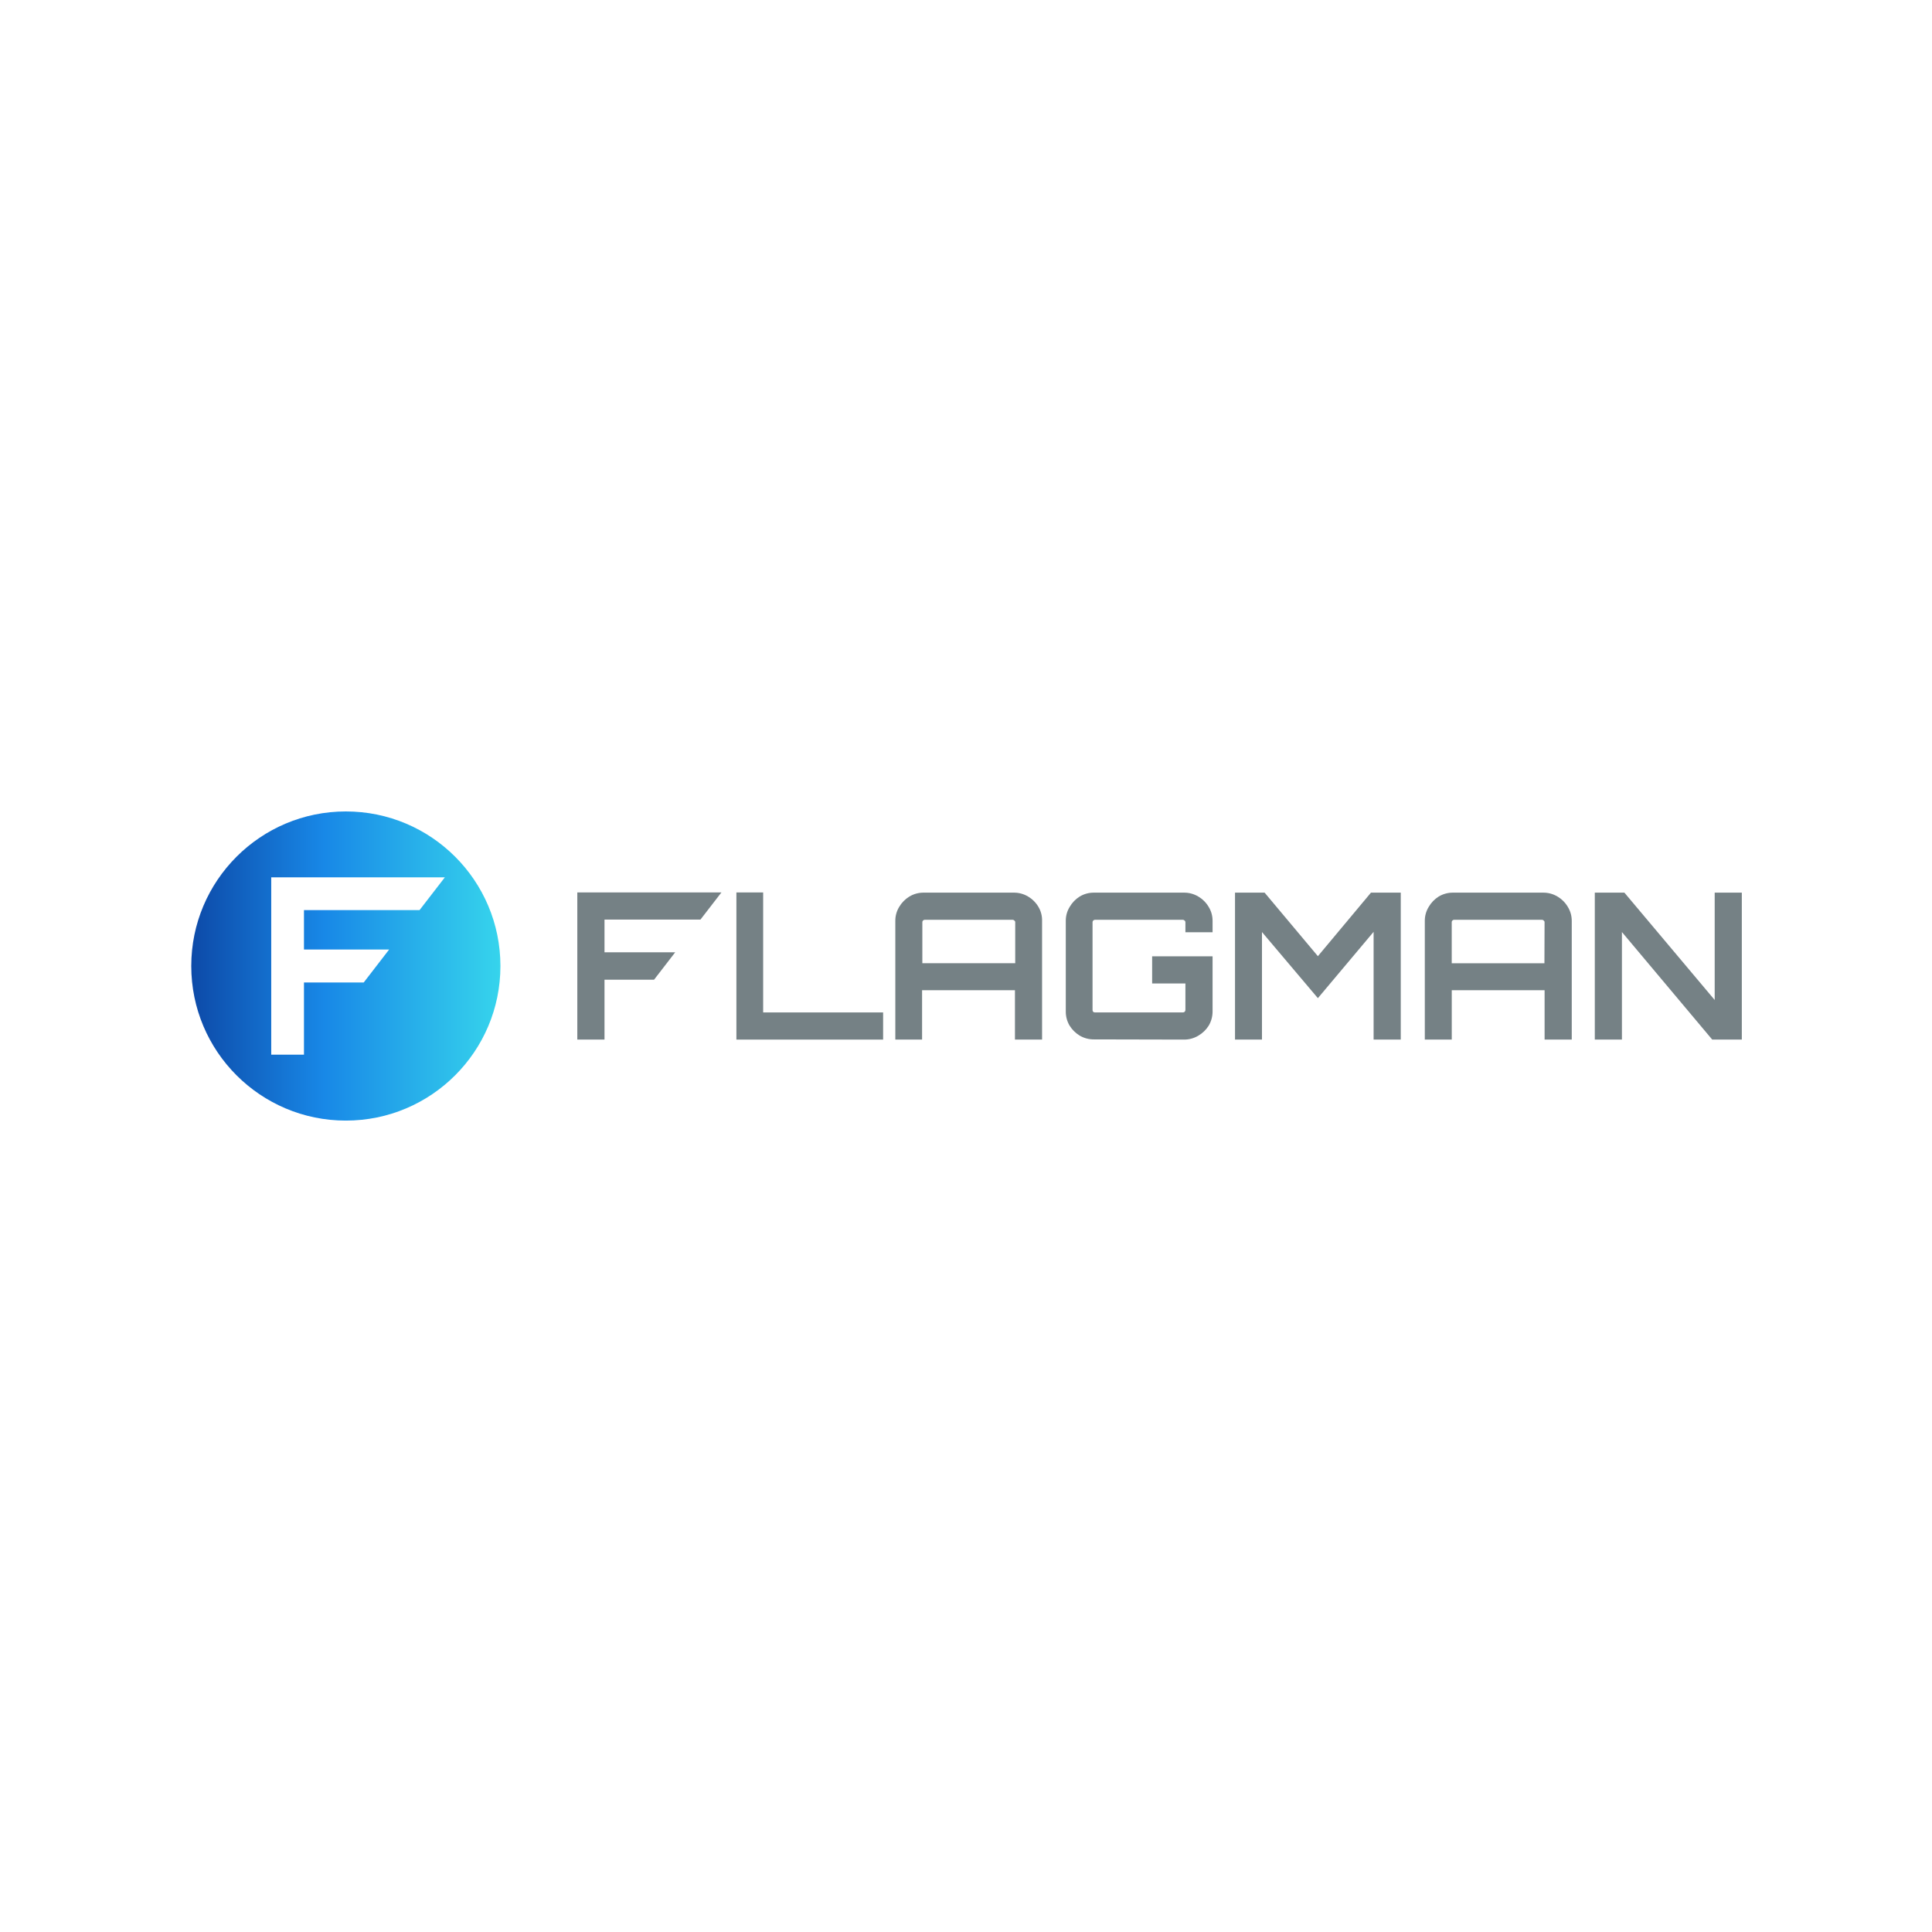 <svg width="1000" height="1000" viewBox="0 0 1000 1000" fill="none" xmlns="http://www.w3.org/2000/svg">
<rect width="1000" height="1000" fill="white"/>
<g clip-path="url(#clip0_4691_23235)">
<path d="M179.009 580.017C223.196 580.017 259.017 544.196 259.017 500.009C259.017 455.821 223.196 420 179.009 420C134.821 420 99 455.821 99 500.009C99 544.196 134.821 580.017 179.009 580.017Z" fill="url(#paint0_linear_4691_23235)"/>
<path d="M201.426 491.458H157.336V471.066H217.161L230.248 454.119H140.389V545.882H157.336V508.543H188.253L201.426 491.458Z" fill="white"/>
<path d="M457.1 538.092V524.035H395.008V461.926H381.159V538.092H457.1Z" fill="#758185"/>
<path d="M537.507 469.422C536.201 467.198 534.347 465.344 532.123 464.038C529.893 462.698 527.334 462.003 524.732 462.03H478.098C475.496 462.003 472.937 462.698 470.706 464.038C468.526 465.371 466.706 467.22 465.409 469.422C464.074 471.616 463.385 474.141 463.418 476.709V538.092H477.267V512.524H525.338V538.092H539.376V476.709C539.454 474.152 538.806 471.625 537.507 469.422ZM525.476 498.572H477.405V477.35C477.397 477.195 477.42 477.039 477.474 476.894C477.527 476.748 477.61 476.614 477.717 476.502C477.837 476.368 477.984 476.261 478.148 476.186C478.312 476.112 478.489 476.072 478.669 476.069H524.091C524.272 476.069 524.45 476.107 524.614 476.182C524.778 476.257 524.925 476.366 525.043 476.502C525.182 476.594 525.295 476.72 525.371 476.869C525.447 477.017 525.483 477.183 525.476 477.35V498.572Z" fill="#758185"/>
<path d="M612.824 538.092C615.426 538.111 617.982 537.416 620.216 536.084C622.412 534.818 624.266 533.035 625.617 530.891C626.947 528.65 627.642 526.088 627.625 523.482V494.989H596.345V509.028H613.569V522.772C613.566 522.95 613.528 523.126 613.456 523.29C613.385 523.453 613.282 523.601 613.153 523.724C612.877 523.927 612.544 524.036 612.201 524.036H566.779C566.436 524.041 566.101 523.931 565.827 523.724C565.612 523.453 565.496 523.118 565.498 522.772V477.35C565.488 477.193 565.513 477.036 565.57 476.89C565.626 476.743 565.714 476.611 565.827 476.502C565.945 476.366 566.092 476.257 566.256 476.182C566.42 476.107 566.598 476.069 566.779 476.069H612.201C612.381 476.072 612.558 476.112 612.722 476.186C612.886 476.261 613.033 476.368 613.153 476.502C613.287 476.598 613.395 476.726 613.467 476.874C613.539 477.022 613.574 477.185 613.569 477.35V482.543H627.625V476.709C627.653 474.14 626.957 471.614 625.617 469.422C624.304 467.197 622.445 465.344 620.216 464.038C617.985 462.698 615.427 462.003 612.824 462.03H566.242C563.64 462.003 561.081 462.698 558.851 464.038C556.704 465.379 554.921 467.228 553.658 469.422C552.31 471.611 551.613 474.139 551.65 476.709V523.447C551.611 526.023 552.276 528.56 553.571 530.787C554.872 532.9 556.651 534.679 558.764 535.98C560.998 537.312 563.555 538.007 566.156 537.988L612.824 538.092Z" fill="#758185"/>
<path d="M653.192 538.091V482.421L682.135 516.644L710.975 482.317V538.091H725.031V462.029H709.607L682.135 494.919L654.56 462.029H639.24V538.091H653.192Z" fill="#758185"/>
<path d="M811.513 469.422C810.207 467.198 808.354 465.345 806.13 464.039C803.898 462.7 801.34 462.005 798.738 462.031H752.139C749.514 461.995 746.93 462.691 744.678 464.039C742.531 465.38 740.748 467.229 739.485 469.422C738.145 471.615 737.449 474.14 737.477 476.71V538.092H751.429V512.525H799.482V538.092H813.539V476.71C813.561 474.139 812.859 471.613 811.513 469.422ZM799.396 498.573H751.412V477.35C751.403 477.195 751.426 477.04 751.48 476.894C751.533 476.748 751.616 476.615 751.723 476.502C751.842 476.367 751.989 476.259 752.153 476.184C752.317 476.11 752.495 476.07 752.675 476.069H798.098C798.278 476.069 798.456 476.108 798.621 476.183C798.785 476.257 798.931 476.366 799.05 476.502C799.183 476.599 799.291 476.726 799.363 476.874C799.436 477.022 799.471 477.186 799.465 477.35L799.396 498.573Z" fill="#758185"/>
<path d="M839.504 538.091V482.421L886.242 538.091H901.562V462.029H887.523V517.596L840.785 462.029H825.465V538.091H839.504Z" fill="#758185"/>
<path d="M349.481 492.911H312.887V475.982H362.551L373.404 461.926H298.814V538.092H312.887V507.089H338.541L349.481 492.911Z" fill="#758185"/>
</g>
<defs>
<linearGradient id="paint0_linear_4691_23235" x1="259.017" y1="500.009" x2="99" y2="500.009" gradientUnits="userSpaceOnUse">
<stop stop-color="#36D4EC"/>
<stop offset="0.57" stop-color="#1888E7"/>
<stop offset="1" stop-color="#0D4AA8"/>
</linearGradient>
<clipPath id="clip0_4691_23235">
<rect width="802.614" height="160" fill="white" transform="translate(99 420)"/>
</clipPath>
</defs>
</svg>
